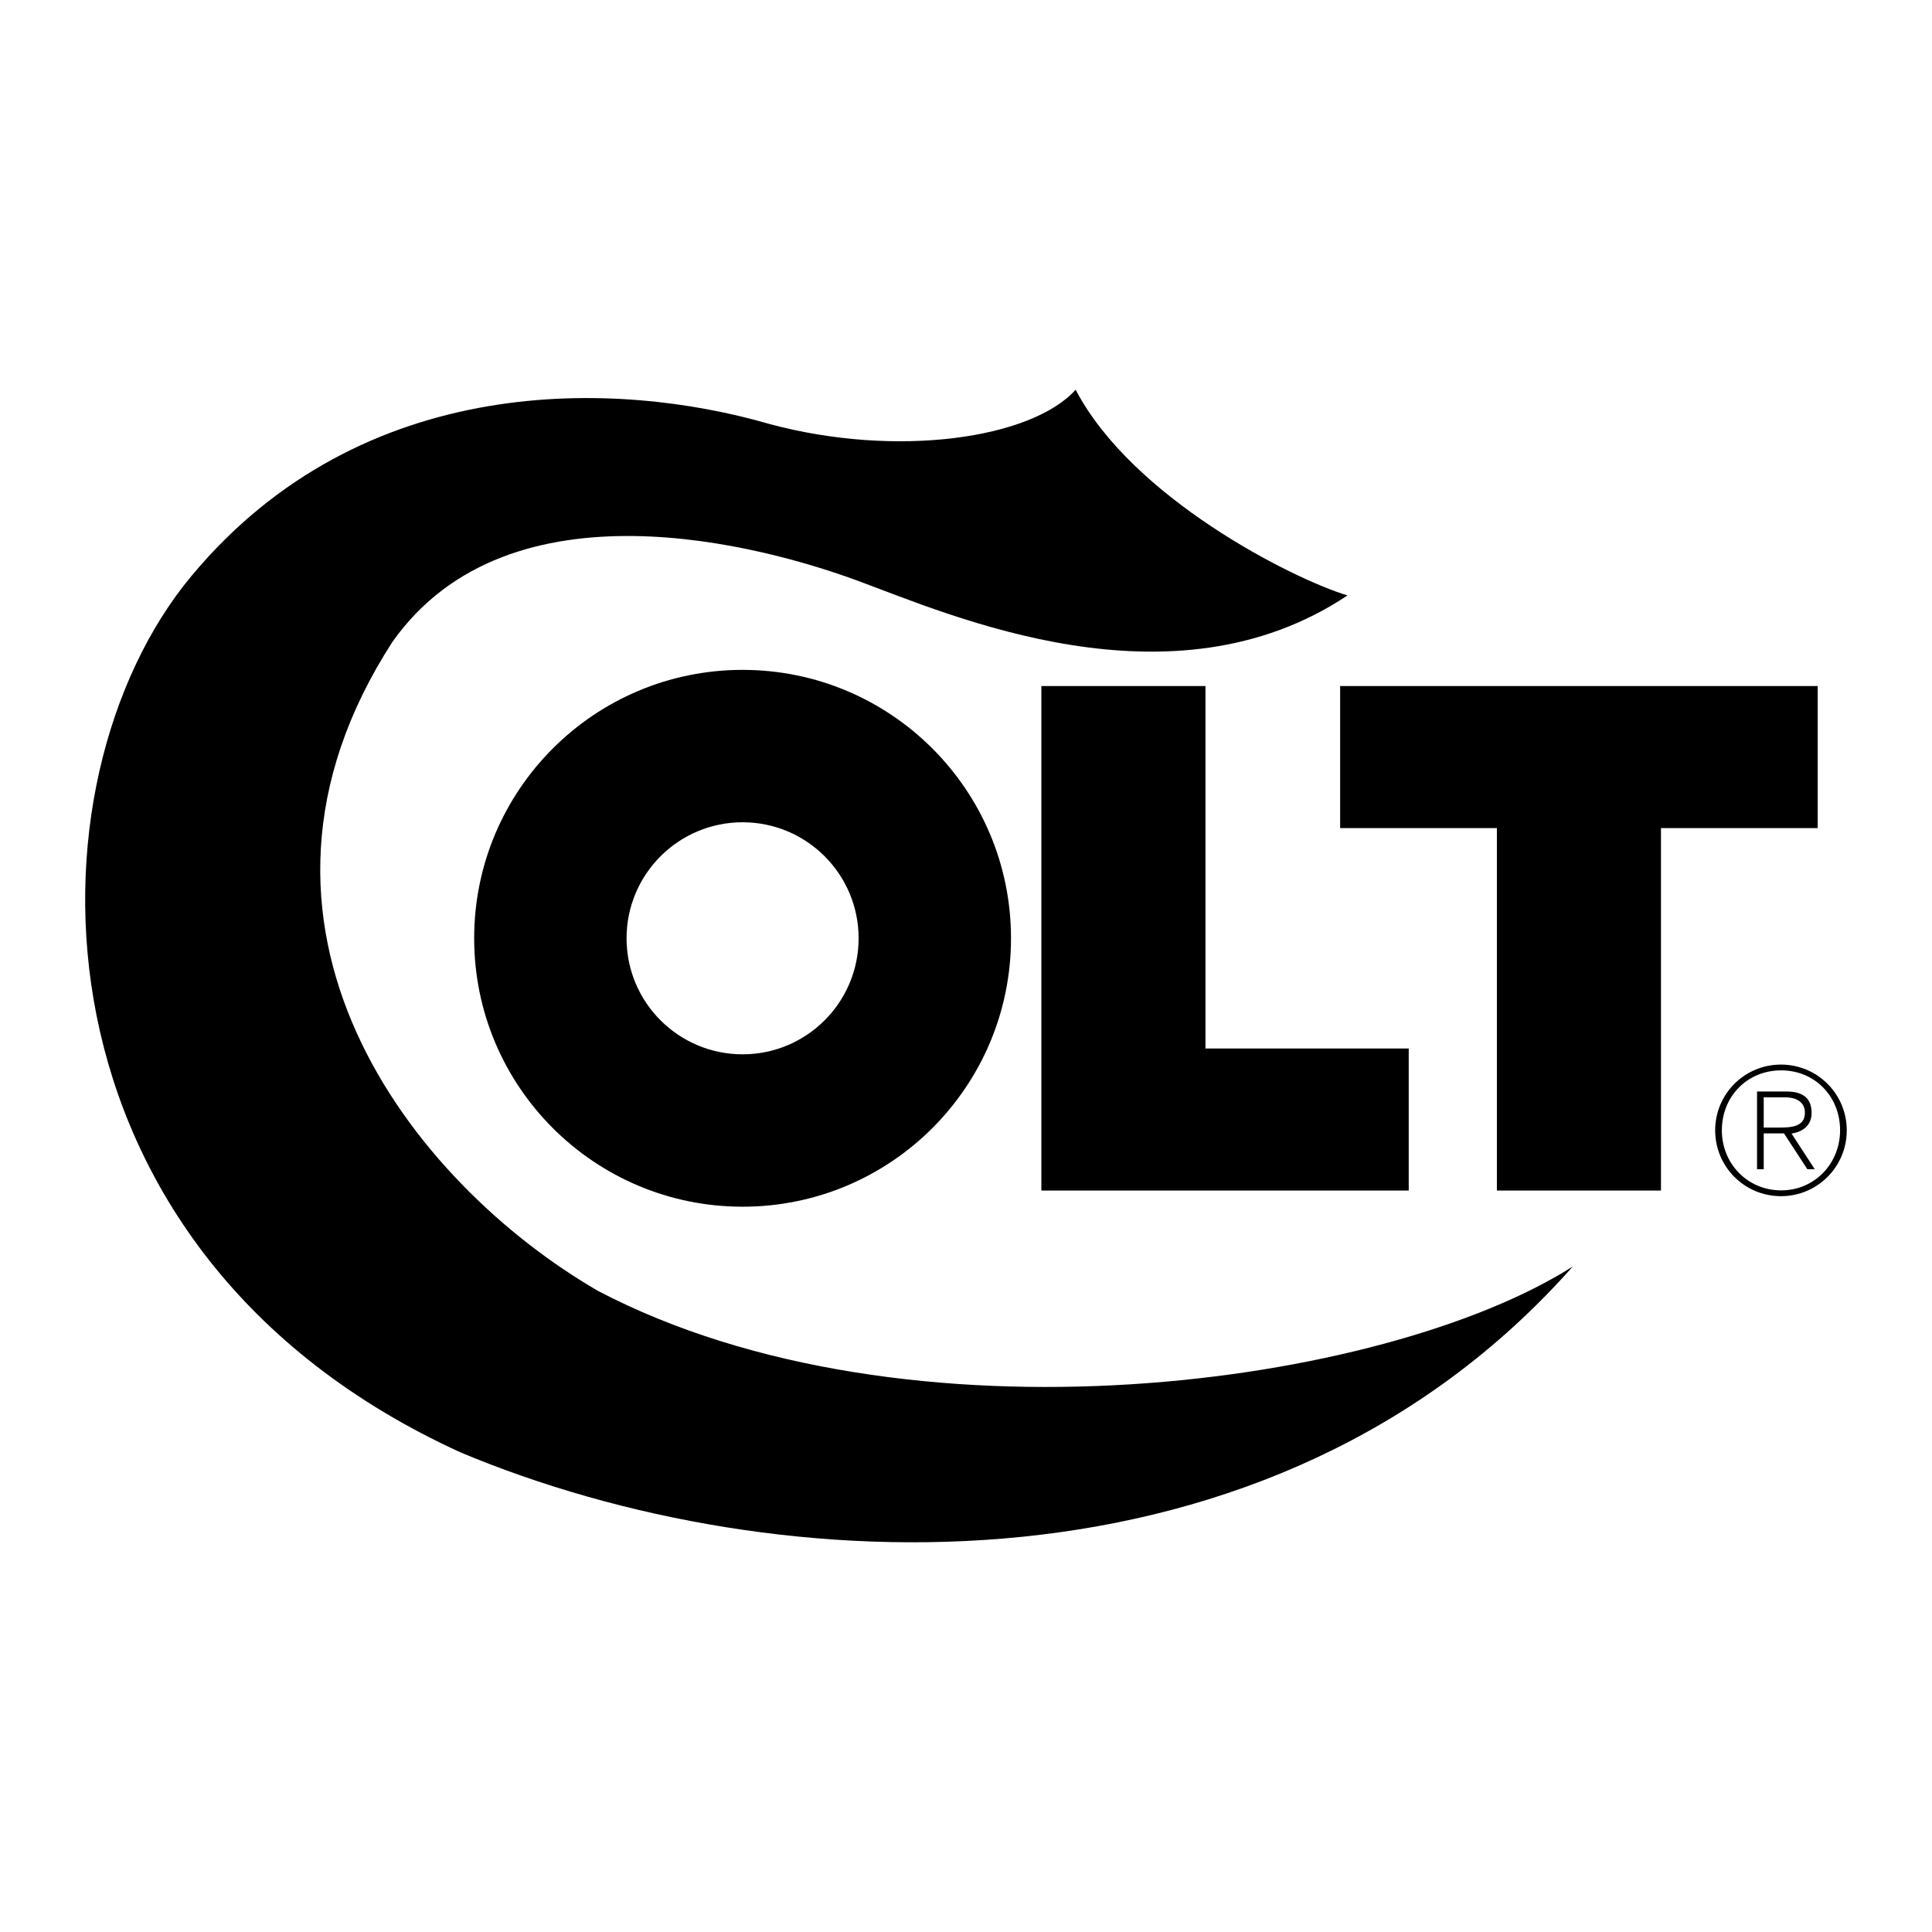 <?xml version="1.0" encoding="utf-8"?>
<!-- Generator: Adobe Illustrator 13.0.0, SVG Export Plug-In . SVG Version: 6.00 Build 14948)  -->
<!DOCTYPE svg PUBLIC "-//W3C//DTD SVG 1.0//EN" "http://www.w3.org/TR/2001/REC-SVG-20010904/DTD/svg10.dtd">
<svg version="1.0" id="Layer_1" xmlns="http://www.w3.org/2000/svg" xmlns:xlink="http://www.w3.org/1999/xlink" x="0px" y="0px"
	 width="192.756px" height="192.756px" viewBox="0 0 192.756 192.756" enable-background="new 0 0 192.756 192.756"
	 xml:space="preserve">
<g>
	<polygon fill-rule="evenodd" clip-rule="evenodd" fill="#FFFFFF" points="0,0 192.756,0 192.756,192.756 0,192.756 0,0 	"/>
	<path fill-rule="evenodd" clip-rule="evenodd" d="M74.088,66.834c-14.789,0-26.78,11.99-26.78,26.78
		c0,14.789,11.991,26.779,26.78,26.779c14.79,0,26.78-11.99,26.78-26.779C100.868,78.824,88.878,66.834,74.088,66.834L74.088,66.834
		z M74.088,82.038c6.393,0,11.576,5.183,11.576,11.576c0,6.392-5.183,11.576-11.576,11.576c-6.393,0-11.576-5.184-11.576-11.576
		C62.513,87.221,67.696,82.038,74.088,82.038L74.088,82.038z"/>
	<polygon fill-rule="evenodd" clip-rule="evenodd" points="103.897,68.447 103.897,118.781 140.548,118.781 140.548,104.609 
		120.268,104.609 120.268,68.447 103.897,68.447 	"/>
	<polygon fill-rule="evenodd" clip-rule="evenodd" points="133.706,68.447 133.706,82.619 149.344,82.619 149.344,118.781 
		165.715,118.781 165.715,82.619 181.353,82.619 181.353,68.447 133.706,68.447 	"/>
	<path fill-rule="evenodd" clip-rule="evenodd" d="M175.967,109.479h2.142c0.931,0,1.966,0.35,1.966,1.543
		c0,1.354-1.281,1.475-2.457,1.475h-1.65v0.58h2.019l2.335,3.58h0.737l-2.317-3.562c1.105-0.176,2.001-0.789,2.001-2.055
		c0-1.404-0.772-2.141-2.527-2.141H175.3v7.758h0.667V109.479L175.967,109.479z"/>
	<path fill-rule="evenodd" clip-rule="evenodd" d="M177.688,106.213c3.634,0,6.564,2.932,6.564,6.564
		c0,3.635-2.931,6.566-6.564,6.566s-6.565-2.932-6.565-6.566C171.122,109.145,174.054,106.213,177.688,106.213l0.018,0.578
		c-3.389,0-5.916,2.6-5.916,5.986c0,3.318,2.562,5.986,5.916,5.986c3.353,0,5.88-2.686,5.88-6.004c0-3.352-2.51-5.969-5.88-5.969
		L177.688,106.213L177.688,106.213z"/>
	<path fill-rule="evenodd" clip-rule="evenodd" d="M134.439,59.407c-5.62-1.71-21.501-9.773-27.121-20.524
		c-4.398,4.887-17.836,6.841-30.542,3.421c-15.149-4.398-40.56-5.376-57.664,15.149C2.009,77.976,2.009,124.889,45.99,144.924
		c31.52,13.195,80.875,15.395,110.929-18.568c-18.814,11.973-66.459,18.568-97.247,2.443c-18.569-10.752-38.849-36.407-20.524-64.75
		c11.728-16.615,37.139-9.529,46.424-6.108C94.857,61.361,116.848,71.135,134.439,59.407L134.439,59.407z"/>
</g>
</svg>
